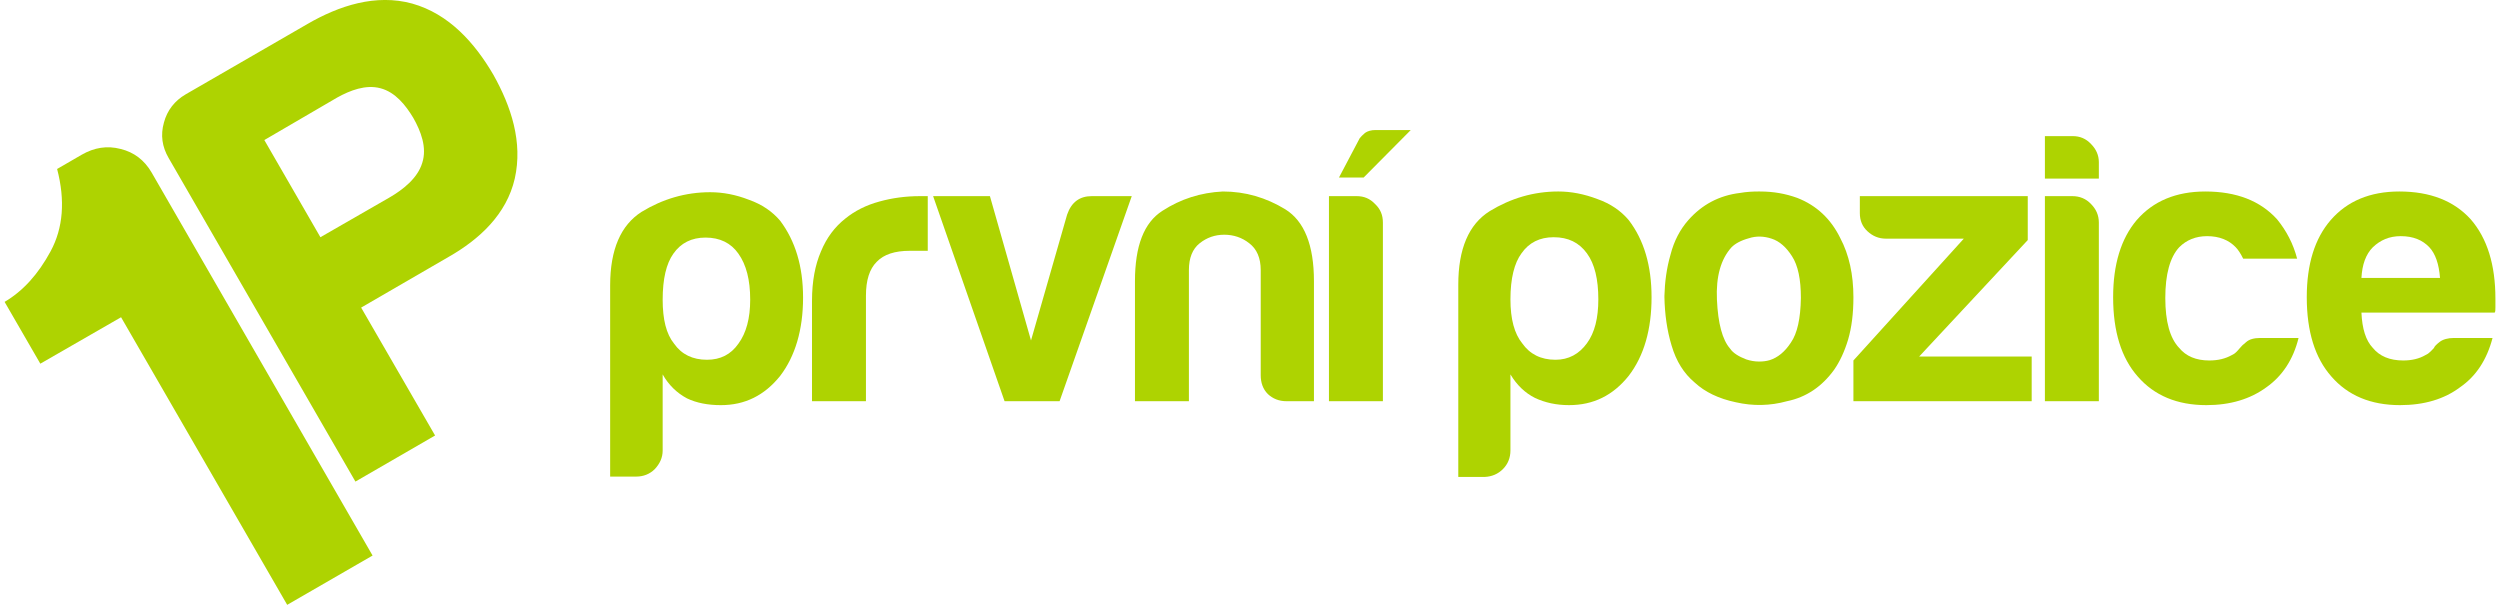 <?xml version="1.0" encoding="UTF-8"?>
<!DOCTYPE svg PUBLIC "-//W3C//DTD SVG 1.1//EN" "http://www.w3.org/Graphics/SVG/1.1/DTD/svg11.dtd">
<svg xmlns="http://www.w3.org/2000/svg" xml:space="preserve" width="124px" height="30px" version="1.1" viewBox="0 0 6972 1693" xmlns:xlink="http://www.w3.org/1999/xlink">
 <defs>
  <style type="text/css">
   <![CDATA[
    .fil0 {fill:#aed301}
    .fil1 {fill:#aed301;fill-rule:nonzero}
   ]]>
  </style>
 </defs>
   <path class="fil0" d="M998 861l207 358 -223 129 -523 -906c-18,-31 -23,-64 -13,-99 9,-34 30,-61 61,-79l341 -197c88,-51 191,-85 293,-57 103,29 175,110 227,199 50,89 83,189 60,291 -23,100 -99,170 -185,219l-245 142zm-271 -469l157 272 193 -111c38,-22 79,-54 92,-97 14,-43 -4,-89 -25,-126 -21,-35 -50,-72 -92,-83 -41,-11 -85,6 -121,26l-204 119z"/>
   <path class="fil0" d="M791 1693l239 -138 -619 -1073c-20,-34 -49,-56 -86,-65l0 0c-38,-10 -74,-4 -109,16l0 0 -69 40c23,88 17,165 -18,230l0 0c-35,65 -78,112 -129,142l0 0 100 173 226 -130 465 805z"/>
   <path class="fil0" d="M2260 1123l151 0 0 -295c0,-44 10,-75 30,-95l0 0c20,-21 51,-31 93,-31l0 0 50 0 0 -153 -11 0 -11 0c-39,0 -77,5 -113,15l0 0c-37,10 -69,26 -96,48l0 0c-29,23 -52,53 -68,92l0 0c-16,37 -25,83 -25,138l0 3 0 278z"/>
   <path class="fil0" d="M2799 1123l154 0 202 -574 -112 0c-34,0 -57,17 -69,52l0 0 -101 352 -115 -404 -159 0 200 574z"/>
   <path class="fil0" d="M3164 1123l151 0 0 -367c0,-34 10,-59 30,-75l0 0c20,-16 43,-24 69,-24l0 0c26,0 50,8 70,24l0 0c21,16 32,41 32,75l0 0 0 294c0,21 6,39 20,53l0 0c14,13 31,20 52,20l1 0 76 0 0 -336c0,-101 -27,-168 -80,-201l0 0c-54,-33 -112,-50 -175,-50l0 0c-62,3 -118,21 -169,54l0 0c-52,33 -77,99 -77,197l0 0 0 336z"/>
   <path class="fil0" d="M3936 364l-97 0 -1 0 -1 0c-12,0 -22,3 -29,8l0 0c-7,6 -12,11 -15,15l0 0 -58 110 69 0 132 -133zm-229 185l0 574 151 0 0 -500c0,-21 -7,-38 -22,-52l0 0c-14,-15 -31,-22 -51,-22l0 0 -78 0z"/>
   <path class="fil0" d="M4069 1335l73 0 1 0c20,-1 37,-8 51,-22l0 0c14,-14 21,-32 21,-52l0 0 0 -213c18,30 41,52 69,66l0 0c28,13 59,20 95,20l0 0c68,0 123,-27 167,-82l0 0c43,-56 64,-130 64,-220l0 0c0,-88 -21,-160 -64,-216l0 0c-22,-26 -51,-46 -88,-59l0 0c-37,-14 -73,-21 -109,-21l0 0c-69,0 -133,19 -192,55 -59,37 -88,106 -88,206l0 538zm179 -374c-22,-27 -33,-68 -33,-123l0 0c0,-59 11,-102 31,-129l0 0c21,-30 51,-45 90,-45l0 0c41,0 71,15 93,45l0 0c22,30 32,73 32,129l0 0c0,52 -10,93 -32,123l0 0c-22,30 -51,46 -88,46l0 0c-41,0 -72,-16 -93,-46z"/>
   <path class="fil0" d="M4914 536l-2 0 -1 0 -1 0 -1 0c-16,0 -34,1 -51,4 -59,7 -107,33 -145,76l0 0c-23,26 -40,58 -50,97l0 0c-11,38 -16,77 -17,115l0 2 0 2c1,47 7,92 20,135l0 0c13,44 34,78 65,104l0 0c28,26 67,45 115,55l0 0c48,11 96,10 143,-3l0 0c54,-11 98,-41 132,-88l0 0c16,-23 29,-51 39,-84l0 0c10,-34 15,-73 15,-119l0 0c0,-63 -12,-119 -37,-166l0 0c-26,-53 -66,-91 -120,-112l0 0c-33,-12 -67,-18 -104,-18zm-39 470c-21,-8 -37,-18 -45,-30l0 0c-22,-25 -34,-71 -37,-137l0 0c-3,-65 11,-114 41,-147l0 0c10,-10 26,-19 48,-25l0 0c21,-7 43,-6 64,1l0 0c22,7 41,24 57,49l0 0c17,26 25,65 25,117l0 0c-1,58 -10,99 -28,125l0 0c-17,26 -37,42 -59,49l0 0c-10,3 -20,4 -30,4l0 0c-12,0 -24,-2 -36,-6z"/>
   <path class="fil0" d="M5175 1123l499 0 0 -125 -315 0 304 -326 0 -123 -470 0 0 48c0,20 7,37 21,50l0 0c15,14 32,21 52,21l0 0 218 0 -309 341 0 114z"/>
   <path class="fil0" d="M5789 381l-1 0 -77 0 0 119 151 0 0 -46c0,-20 -8,-37 -22,-51l0 0c-14,-15 -31,-22 -51,-22zm-78 168l0 574 151 0 0 -500c0,-21 -8,-38 -22,-52l0 0c-14,-15 -32,-22 -52,-22l0 0 -77 0z"/>
   <path class="fil0" d="M5968 616c-44,52 -66,124 -66,216l0 0c0,96 23,170 69,222l0 0c46,53 110,80 192,80 67,0 123,-17 168,-50l0 0c44,-31 75,-77 90,-138l-107 0c-18,0 -31,4 -39,11l0 0c-9,7 -15,13 -18,17l0 0c-4,5 -8,9 -11,12l0 0c-4,4 -8,6 -12,8l0 0c-18,10 -38,15 -63,15l0 0c-37,0 -65,-12 -84,-35l0 0c-26,-27 -39,-74 -39,-140l0 0c0,-66 13,-114 39,-142l0 0c20,-20 46,-31 78,-31l0 0c34,0 61,11 80,31l0 0c7,7 14,18 21,32l0 0 151 0c-11,-42 -30,-78 -56,-110l0 0c-47,-52 -114,-78 -201,-78l0 0c-82,0 -146,27 -192,80z"/>
   <path class="fil0" d="M6511 616c-45,52 -67,124 -67,216 0,96 23,170 69,222l0 0c46,53 110,80 192,80 68,0 124,-17 168,-50l0 0c45,-31 75,-77 91,-138l0 0 -108 0c-17,0 -31,4 -40,11l0 0c-9,7 -15,13 -16,17l0 0c-5,5 -8,9 -12,12l0 0c-4,4 -8,6 -12,8l0 0c-17,10 -38,15 -62,15l0 0c-38,0 -66,-12 -85,-35l0 0c-20,-21 -30,-54 -32,-99l0 0 373 0c2,-3 2,-8 2,-15l0 0 0 -9 0 -15c0,-95 -23,-169 -69,-222l0 0c-47,-52 -114,-78 -200,-78l0 0c-82,0 -146,27 -192,80zm118 76c21,-20 46,-31 78,-31l0 0c35,0 61,11 80,31l0 0c17,18 27,47 30,86l0 0 -220 0c2,-37 12,-66 32,-86z"/>
   <path class="fil1" d="M1842 1261c0,20 -8,37 -22,52 -14,14 -32,21 -52,21l-73 0 0 -535c0,-101 30,-169 88,-206 59,-36 123,-55 192,-55 36,0 72,7 108,21 37,13 66,33 88,59 42,56 64,127 64,215 0,90 -22,164 -64,219 -44,55 -99,82 -166,82 -36,0 -68,-6 -95,-19 -28,-15 -51,-37 -68,-67l0 213zm245 -422c0,-56 -11,-98 -33,-129 -21,-30 -52,-45 -92,-45 -39,0 -69,15 -90,45 -20,28 -30,71 -30,129 0,55 10,96 32,123 21,30 52,45 92,45 38,0 67,-15 88,-45 22,-30 33,-71 33,-123z"/>
</svg>
